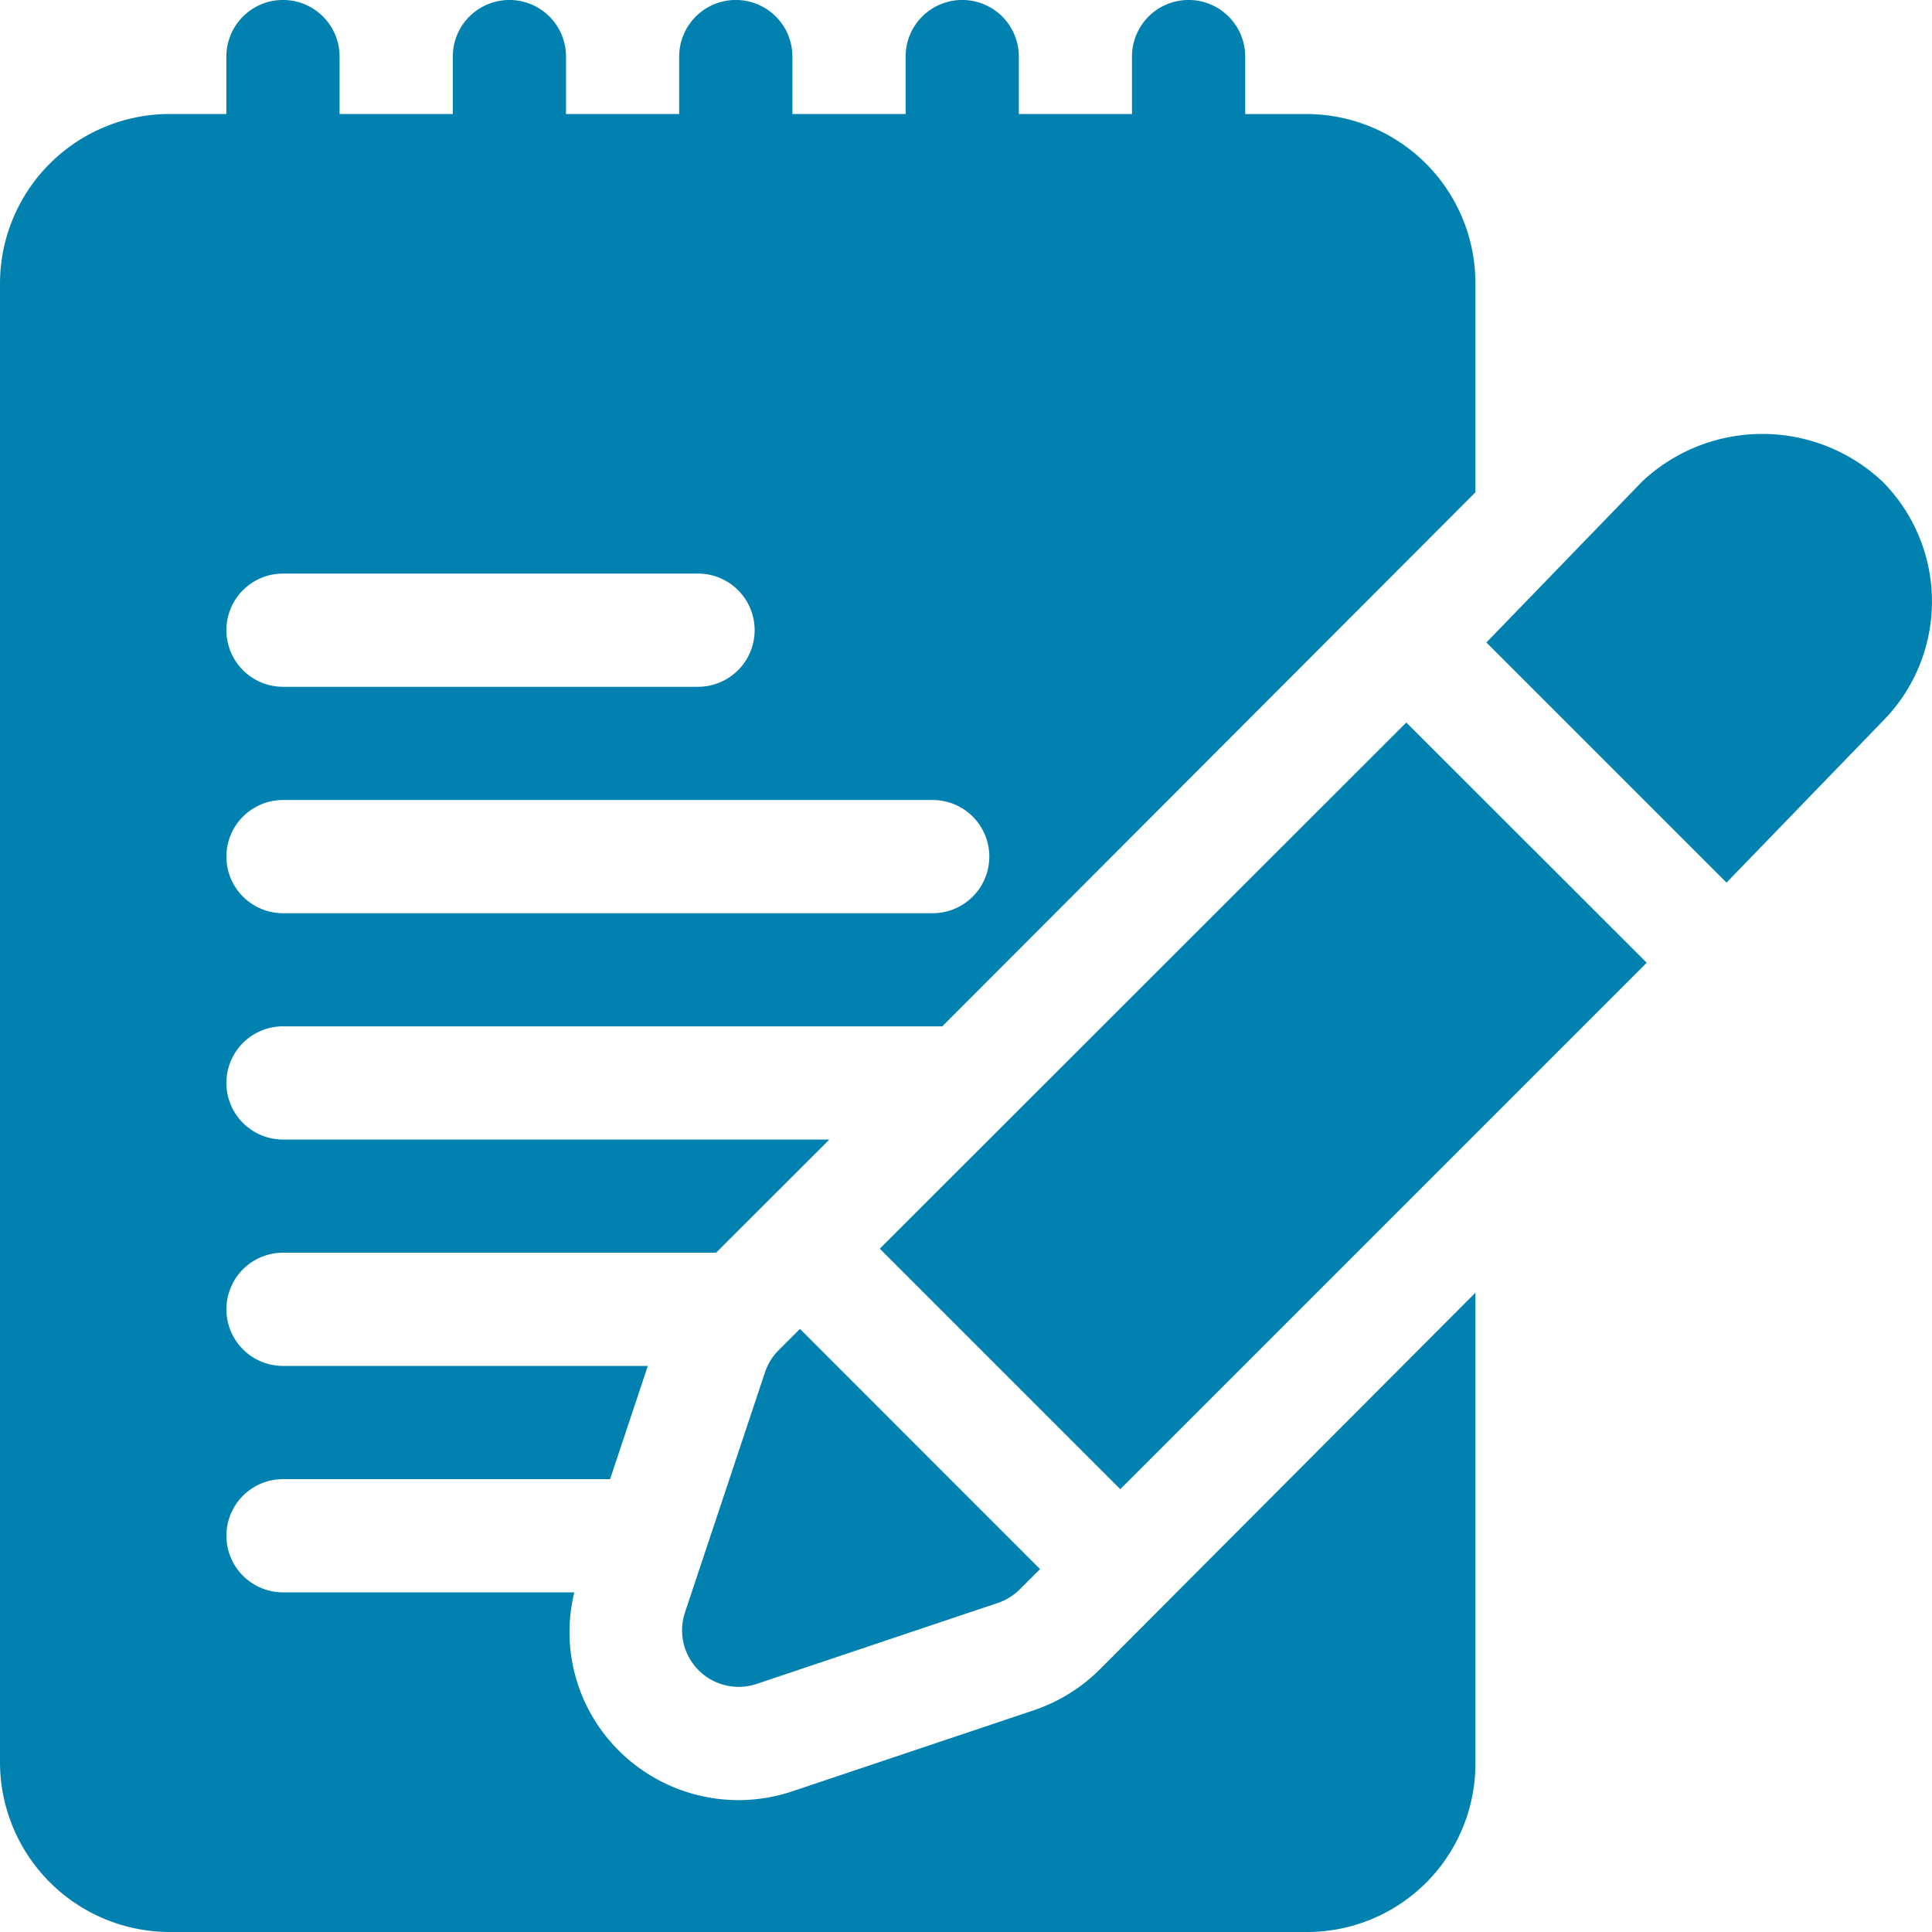 <svg id="bloc" xmlns="http://www.w3.org/2000/svg" width="39.369" height="39.369" viewBox="0 0 39.369 39.369">
  <g id="Group_155" data-name="Group 155" transform="translate(17.931 14.723)">
    <g id="Group_154" data-name="Group 154">
      <path id="Path_158" data-name="Path 158" d="M243.929,191.478,233.2,202.2,238.1,207.1l10.727-10.727Z" transform="translate(-233.203 -191.478)" fill="#0081af"/>
    </g>
  </g>
  <g id="Group_157" data-name="Group 157" transform="translate(13.897 27.08)">
    <g id="Group_156" data-name="Group 156">
      <path id="Path_159" data-name="Path 159" d="M183.14,352.187l-.434.434a1.152,1.152,0,0,0-.279.451l-1.63,4.892a1.153,1.153,0,0,0,1.46,1.457l4.914-1.65a1.155,1.155,0,0,0,.449-.278l.412-.412Z" transform="translate(-180.736 -352.187)" fill="#0081af"/>
    </g>
  </g>
  <g id="Group_159" data-name="Group 159" transform="translate(30.289 8.843)">
    <g id="Group_158" data-name="Group 158">
      <path id="Path_160" data-name="Path 160" d="M401.98,115.968a3.575,3.575,0,0,0-4.894,0l-3.175,3.281,4.893,4.893,3.175-3.282A3.465,3.465,0,0,0,401.98,115.968Z" transform="translate(-393.911 -115)" fill="#0081af"/>
    </g>
  </g>
  <g id="Group_161" data-name="Group 161">
    <g id="Group_160" data-name="Group 160">
      <path id="Path_161" data-name="Path 161" d="M5.767,20.915H19.2L30.065,10.032V5.784a3.445,3.445,0,0,0-3.438-3.46H25.374V1.153a1.153,1.153,0,1,0-2.307,0v1.17H20.761V1.153a1.153,1.153,0,1,0-2.307,0v1.17H16.147V1.153a1.153,1.153,0,1,0-2.307,0v1.17H11.534V1.153a1.153,1.153,0,1,0-2.307,0v1.17H6.92V1.153a1.153,1.153,0,1,0-2.307,0v1.17H3.46A3.459,3.459,0,0,0,0,5.773V35.91a3.463,3.463,0,0,0,3.458,3.459H26.627a3.43,3.43,0,0,0,3.438-3.442V26.342l-7.653,7.675a3.488,3.488,0,0,1-1.337.831L16.153,36.5a3.453,3.453,0,0,1-3.911-1.26,3.4,3.4,0,0,1-.539-2.792H5.767a1.153,1.153,0,1,1,0-2.307h6.665l.769-2.307H5.767a1.153,1.153,0,1,1,0-2.307h8.824L16.9,23.221H5.767a1.153,1.153,0,0,1,0-2.307Zm0-9.227h8.457a1.153,1.153,0,1,1,0,2.307H5.767a1.153,1.153,0,1,1,0-2.307Zm0,4.614H19.006a1.153,1.153,0,1,1,0,2.307H5.767a1.153,1.153,0,1,1,0-2.307Z" fill="#0081af"/>
    </g>
  </g>
</svg>
